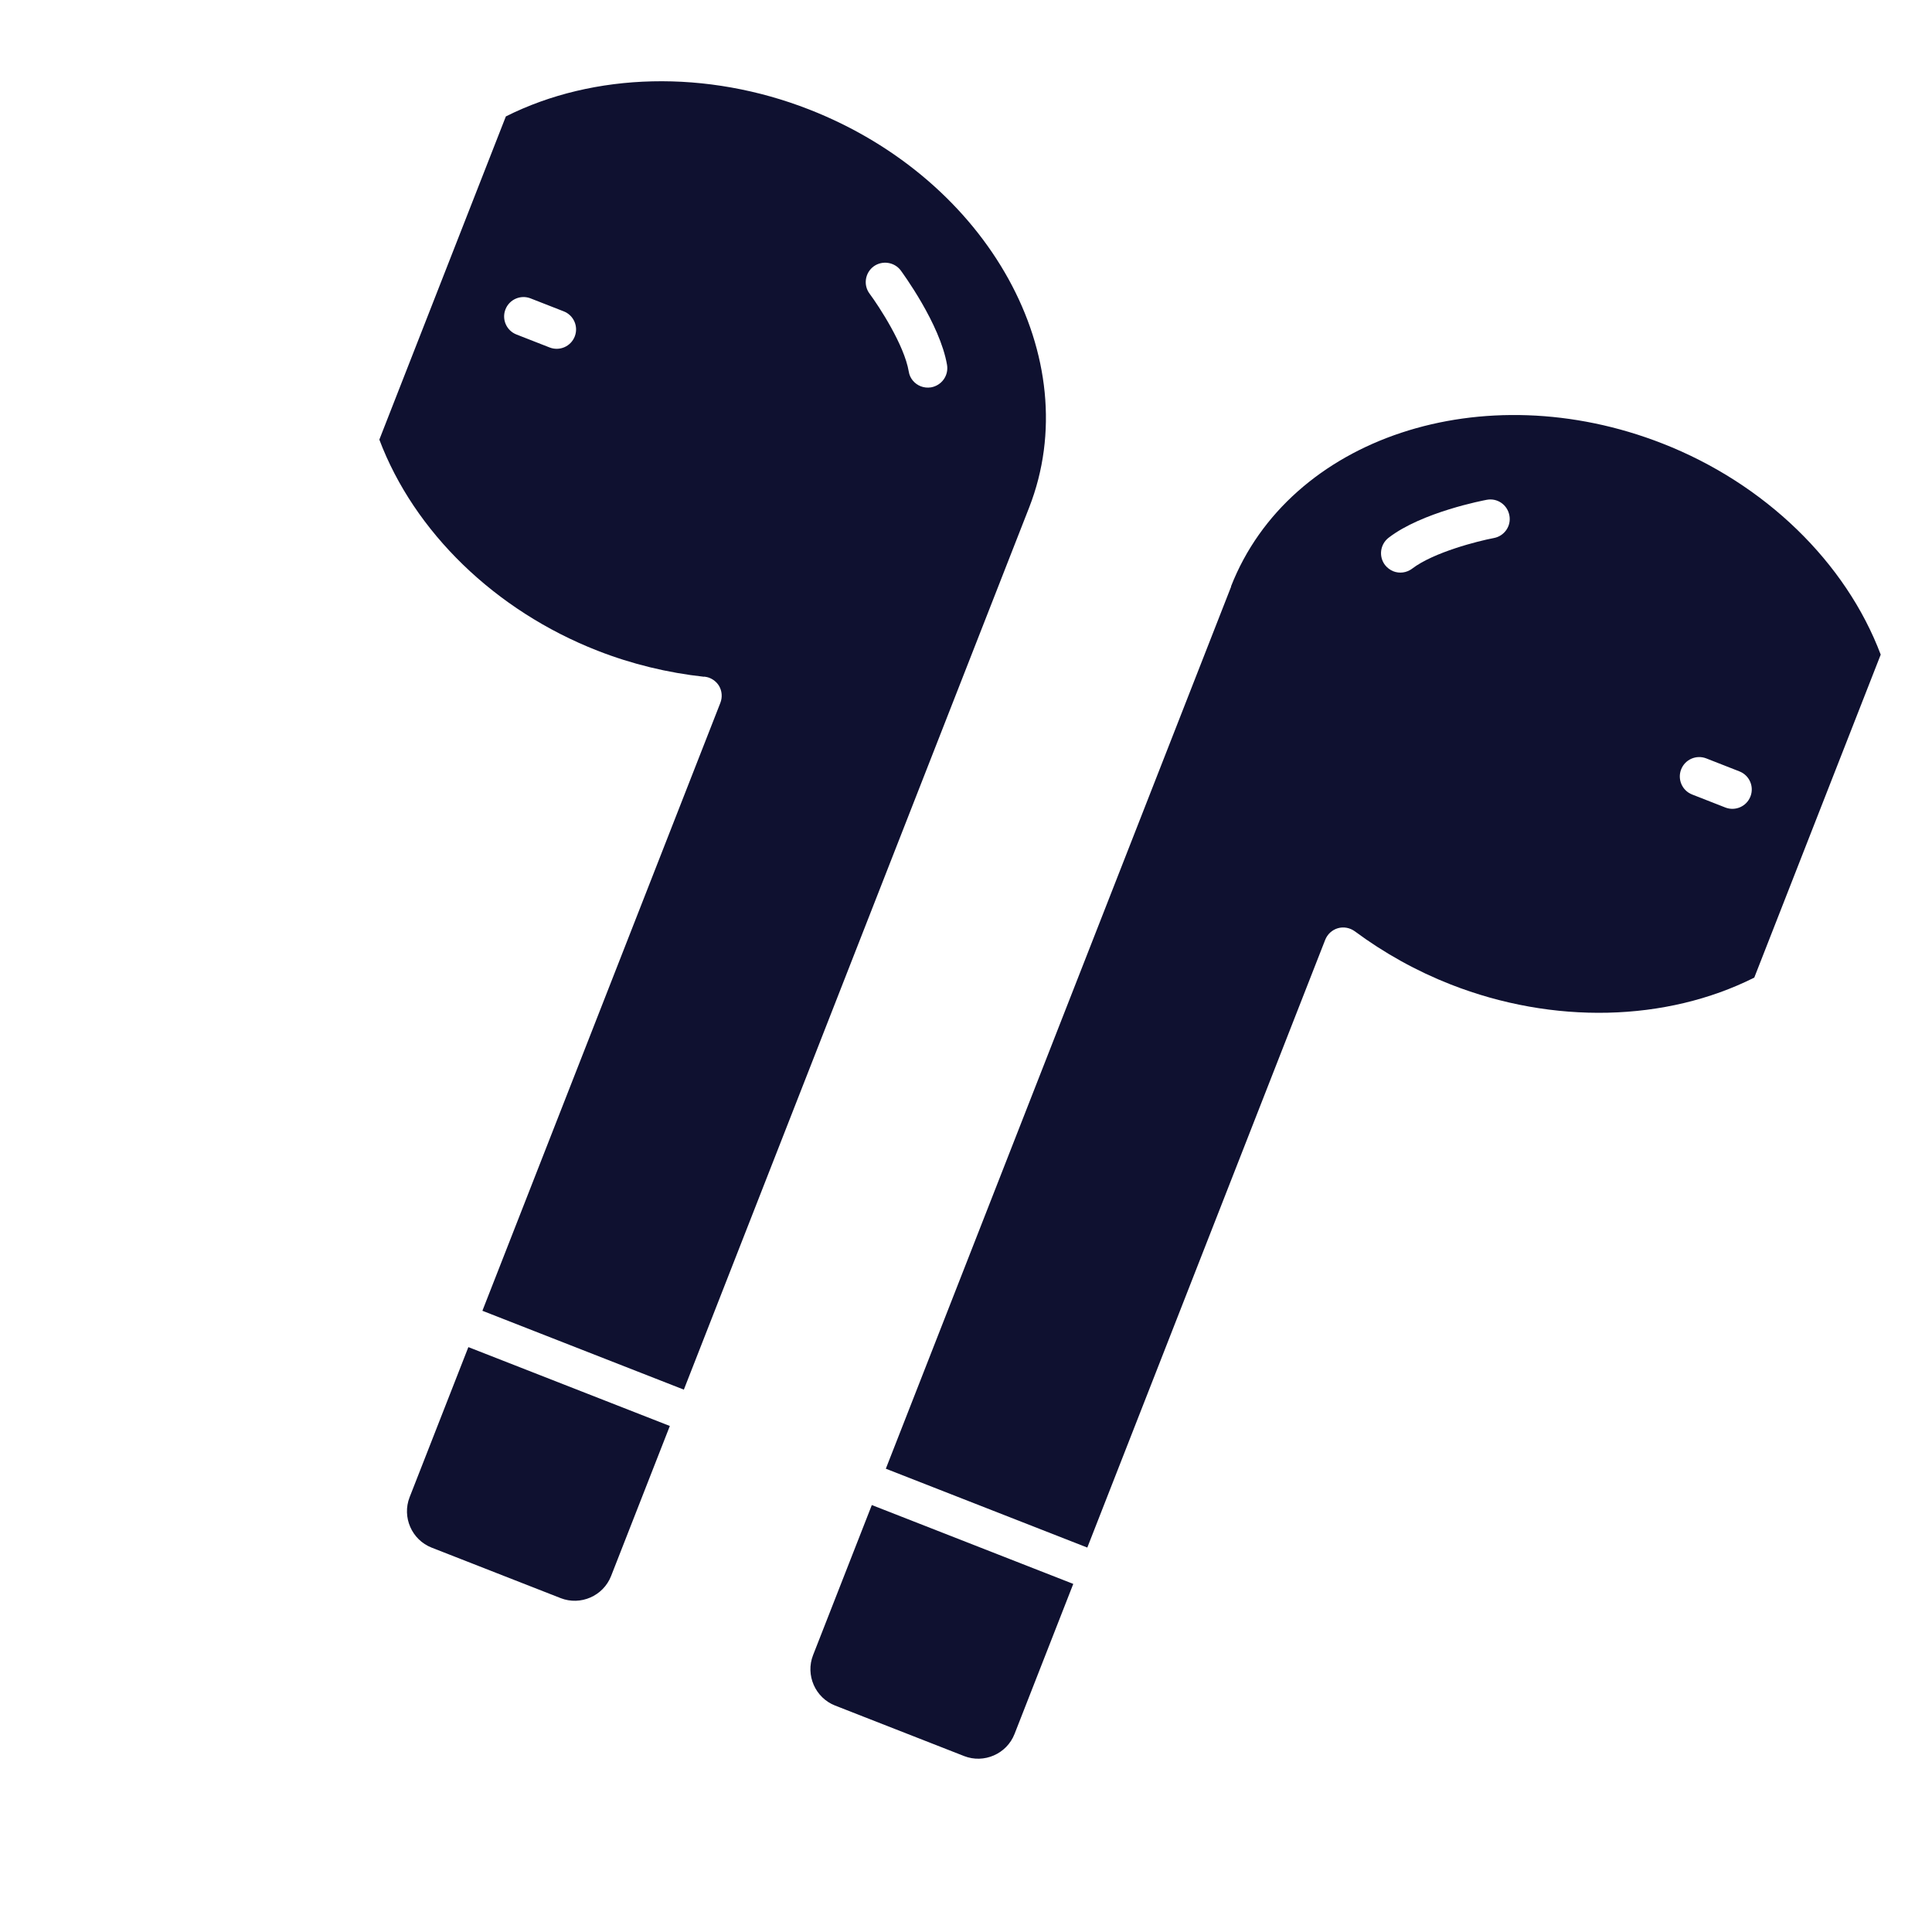 <svg width="99" height="99" xmlns="http://www.w3.org/2000/svg" xmlns:xlink="http://www.w3.org/1999/xlink" xml:space="preserve" overflow="hidden"><defs><clipPath id="clip0"><path d="M684.107 544.382 754.576 571.966 726.991 642.435 656.522 614.85Z" fill-rule="evenodd" clip-rule="evenodd"/></clipPath><clipPath id="clip1"><path d="M684.107 544.382 754.576 571.966 726.991 642.435 656.522 614.85Z" fill-rule="evenodd" clip-rule="evenodd"/></clipPath><clipPath id="clip2"><path d="M684.107 544.382 754.576 571.966 726.991 642.435 656.522 614.85Z" fill-rule="evenodd" clip-rule="evenodd"/></clipPath></defs><g transform="translate(-656 -544)"><g clip-path="url(#clip0)"><g clip-path="url(#clip1)"><g clip-path="url(#clip2)"><path d="M684.727 625.891C685.749 626.291 686.913 625.782 687.313 624.76L690.324 617.07 680 613.029 676.99 620.719C676.59 621.741 677.099 622.905 678.121 623.305L684.736 625.894Z" fill="#0F1130"/><path d="M692.088 578.671C692.174 578.685 692.26 578.698 692.348 578.733 692.551 578.812 692.721 578.95 692.84 579.138 693 579.404 693.025 579.729 692.911 580.02L680.719 611.167 691.042 615.208 708.734 570.011C711.727 562.365 706.675 553.216 697.47 549.612 692.229 547.561 686.447 547.695 681.921 549.966L675.438 566.526C677.223 571.258 681.374 575.29 686.615 577.342 688.377 578.031 690.214 578.476 692.084 578.68L692.084 578.68ZM700.761 557.656C701.203 557.331 701.828 557.423 702.156 557.857 702.234 557.969 704.166 560.584 704.528 562.696 704.62 563.24 704.258 563.749 703.711 563.849 703.526 563.879 703.342 563.857 703.183 563.795 702.866 563.671 702.62 563.392 702.566 563.036 702.337 561.676 701.04 559.695 700.561 559.051 700.227 558.605 700.328 557.984 700.761 557.656L700.761 557.656ZM684.164 561.805 682.464 561.14C681.953 560.94 681.701 560.364 681.901 559.853 682.101 559.342 682.677 559.09 683.188 559.29L684.888 559.955C685.399 560.155 685.651 560.731 685.451 561.242 685.251 561.753 684.675 562.005 684.164 561.805Z" fill="#0F1130"/><path d="M698.786 631.394 705.401 633.984C706.423 634.384 707.587 633.874 707.987 632.853L710.997 625.163 700.674 621.122 697.664 628.811C697.263 629.833 697.773 630.998 698.795 631.398L698.795 631.398Z" fill="#0F1130"/><path d="M719.088 574.054 701.392 619.26 711.716 623.301 723.905 592.162C724.019 591.872 724.258 591.65 724.556 591.564 724.854 591.477 725.174 591.542 725.419 591.719 726.931 592.839 728.591 593.763 730.344 594.449 735.585 596.501 741.367 596.367 745.893 594.095L752.372 577.544C750.587 572.813 746.436 568.78 741.195 566.729 731.99 563.125 722.069 566.413 719.079 574.05L719.079 574.05ZM732.545 571.571C731.755 571.719 729.467 572.296 728.367 573.135 728.077 573.357 727.706 573.395 727.398 573.274 727.24 573.212 727.089 573.102 726.974 572.956 726.637 572.519 726.72 571.891 727.157 571.554 728.86 570.24 732.042 569.637 732.184 569.611 732.723 569.507 733.243 569.863 733.344 570.411 733.448 570.949 733.092 571.47 732.545 571.571L732.545 571.571ZM743.433 582.862 745.133 583.528C745.644 583.728 745.896 584.304 745.696 584.815 745.496 585.326 744.92 585.578 744.409 585.378L742.709 584.712C742.198 584.512 741.946 583.936 742.146 583.425 742.346 582.914 742.922 582.663 743.433 582.862Z" fill="#0F1130"/></g></g></g></g></svg>